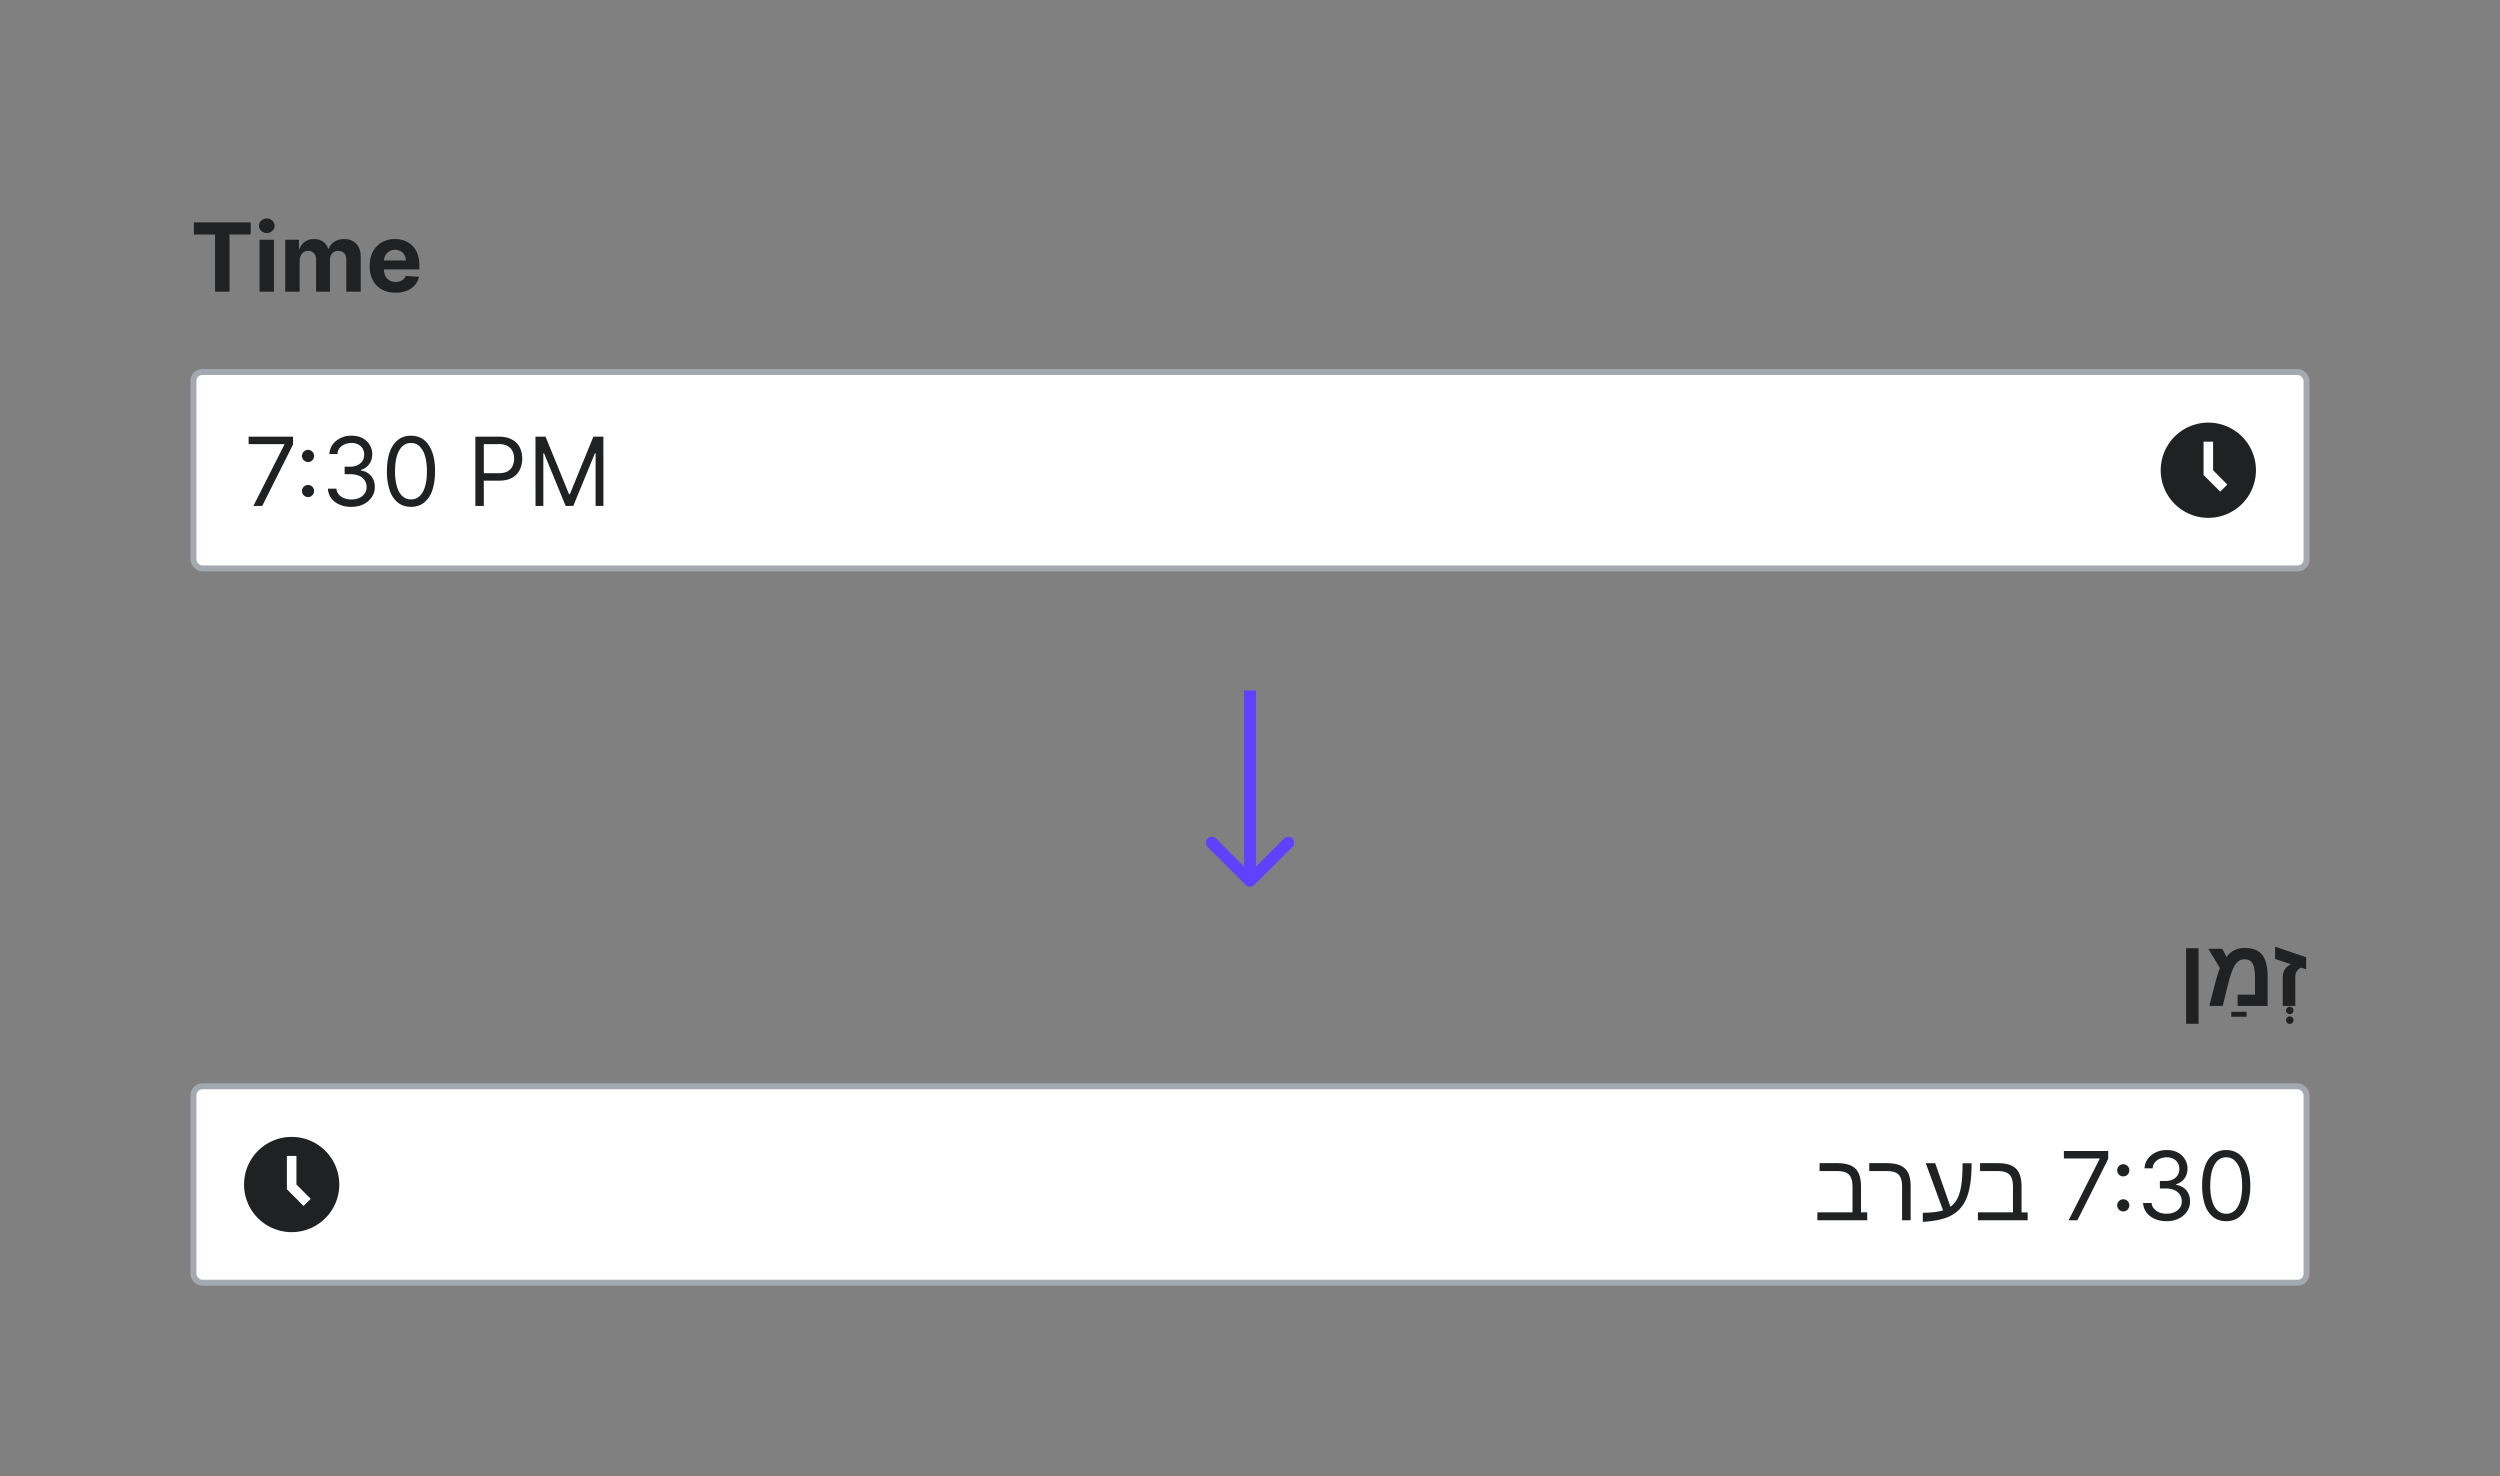 <?xml version="1.0" encoding="UTF-8"?>
<svg xmlns="http://www.w3.org/2000/svg" width="420" height="248" fill="none" viewBox="0 0 420 248">
	<rect x="0" y="0" width="420" height="248" fill="#808080" stroke="none"/>
	<path fill="#202122" d="M32.57 39.4v-2.04h9.55v2.03h-3.56V49h-2.43v-9.6zM43.6 49v-8.73h2.42V49zm1.22-9.85q-.54 0-.93-.36a1.2 1.2 0 0 1-.38-.87q0-.5.38-.86.39-.36.93-.36t.92.36.39.86-.39.87a1.3 1.3 0 0 1-.92.36m3.1 9.85v-8.73h2.3v1.54h.1a2.4 2.4 0 0 1 .92-1.2q.63-.45 1.52-.45.9 0 1.53.45t.84 1.2h.09q.27-.75.96-1.2.7-.45 1.67-.45 1.22 0 1.98.78.77.76.77 2.2V49h-2.42v-5.4q0-.72-.38-1.08a1.4 1.4 0 0 0-.97-.37q-.66 0-1.03.42a1.6 1.6 0 0 0-.37 1.1V49H53.1v-5.44q0-.64-.37-1.03a1.3 1.3 0 0 0-.96-.38 1.3 1.3 0 0 0-1.23.77 2 2 0 0 0-.2.84V49zm18.52.17q-1.35 0-2.32-.55a3.7 3.7 0 0 1-1.49-1.55 5 5 0 0 1-.52-2.4q0-1.34.52-2.36a4 4 0 0 1 1.48-1.58 4.3 4.3 0 0 1 2.23-.57q.87 0 1.61.28a3.6 3.6 0 0 1 2.18 2.2q.32.83.32 1.95v.67h-7.37v-1.5h5.09q0-.52-.23-.93a1.6 1.6 0 0 0-.63-.63 2 2 0 0 0-.93-.23q-.55 0-.97.25a2 2 0 0 0-.66.68 2 2 0 0 0-.25.94v1.42q0 .64.24 1.12.25.47.69.73.44.25 1.05.25.4 0 .74-.11a2 2 0 0 0 .57-.34q.24-.23.37-.56l2.23.15a3 3 0 0 1-.7 1.41q-.52.6-1.35.93a5 5 0 0 1-1.9.33"/>
	<rect width="355" height="33" x="32.5" y="62.5" fill="#fff" rx="1.5"/>
	<rect width="355" height="33" x="32.5" y="62.5" stroke="#A2A9B1" stroke-linecap="square" rx="1.5"/>
	<path fill="#202122" d="m42.57 85 5.2-10.3v-.09h-6v-1.25h7.46v1.32L44.05 85zm9.18-1.49a1 1 0 0 1-.72-.3 1 1 0 0 1-.3-.72q0-.42.3-.72a1 1 0 0 1 .72-.3q.42 0 .72.3t.3.72a1 1 0 0 1-.14.51q-.13.23-.37.38a1 1 0 0 1-.5.13Zm0-5.89a1 1 0 0 1-.72-.3 1 1 0 0 1-.3-.72q0-.42.3-.72a1 1 0 0 1 .72-.3q.42 0 .72.3t.3.72a1 1 0 0 1-.14.51q-.13.23-.37.38a1 1 0 0 1-.5.14Zm7.29 7.54q-1.13 0-2-.39a3.4 3.4 0 0 1-1.4-1.07 3 3 0 0 1-.55-1.6h1.43q.05.56.38.96.34.4.9.63.54.22 1.22.22.75 0 1.33-.26a2 2 0 0 0 .9-.73q.34-.47.34-1.08 0-.64-.32-1.13a2 2 0 0 0-.93-.77 4 4 0 0 0-1.5-.28h-.94V78.4h.94q.69 0 1.21-.25.53-.25.83-.7t.3-1.07q0-.6-.26-1.03a2 2 0 0 0-.74-.68 2.4 2.4 0 0 0-1.12-.25q-.6 0-1.13.22-.53.23-.87.63a1.6 1.6 0 0 0-.36 1h-1.36a3 3 0 0 1 .55-1.6 3.5 3.5 0 0 1 1.35-1.09 4 4 0 0 1 1.85-.38q1.08 0 1.85.43a3 3 0 0 1 1.19 1.14 3 3 0 0 1 .41 1.54q0 .98-.52 1.67-.5.7-1.39.96v.1q1.1.18 1.72.93.63.75.62 1.86 0 .95-.52 1.7-.5.75-1.4 1.19-.88.43-2.01.43m10 0q-1.28 0-2.18-.7a4.4 4.4 0 0 1-1.38-2.04 10 10 0 0 1-.48-3.24q0-1.89.48-3.22a4.4 4.4 0 0 1 1.38-2.04q.91-.72 2.18-.71 1.28 0 2.18.7.9.72 1.39 2.05t.48 3.22-.48 3.24a4.4 4.4 0 0 1-1.38 2.04q-.9.7-2.19.7m0-1.25q1.28 0 1.98-1.23t.7-3.5q0-1.5-.32-2.57a3.6 3.6 0 0 0-.92-1.62 2 2 0 0 0-1.44-.56q-1.26 0-1.97 1.25-.7 1.24-.7 3.5a9 9 0 0 0 .31 2.57q.32 1.06.91 1.6a2 2 0 0 0 1.45.56M79.86 85V73.36h3.93q1.37 0 2.24.5a3 3 0 0 1 1.3 1.32q.4.84.41 1.87 0 1.02-.42 1.87a3 3 0 0 1-1.28 1.34q-.87.5-2.23.49H81V79.5h2.78q.93 0 1.5-.32a2 2 0 0 0 .83-.88 3 3 0 0 0 .26-1.25q0-.7-.27-1.25a2 2 0 0 0-.83-.87 3 3 0 0 0-1.52-.32h-2.47V85zm10.1-11.64h1.69l3.95 9.66h.14l3.95-9.66h1.68V85h-1.31v-8.84h-.12L96.31 85h-1.28l-3.63-8.84h-.12V85h-1.31z"/>
	<path fill="#202122" fill-rule="evenodd" d="M371 71a8 8 0 1 0 0 16 8 8 0 0 0 0-16m2 11.6-2.8-2.8v-5.6h1.6V79l2.4 2.4z" clip-rule="evenodd"/>
	<path fill="#6041FF" d="M209.3 148.7a1 1 0 0 0 1.4 0l6.37-6.36a1 1 0 1 0-1.41-1.41l-5.66 5.66-5.66-5.66a1 1 0 1 0-1.41 1.41zM209 116v32h2v-32z"/>
	<path fill="#202122" d="M369.36 159.3V172h-2.1v-12.7zm8.06 10.68v.83h-2.56v-.83zm-.26-10.72q2 0 2.9 1.17t.9 3.64V169h-5.04v-1.9h2.92v-2.87q0-1.65-.4-2.35-.39-.72-1.38-.72-.92 0-1.54.91-.62.94-1.17 3.13l-.94 3.8h-2.25l1.05-4.05q.2-.73.38-1.3.18-.6.36-1L371 159.4h2.34l.73 1.38q.47-.72 1.28-1.13a4 4 0 0 1 1.8-.4m6.9 10.5a.6.6 0 0 1 .2-.44.6.6 0 0 1 .43-.18q.26 0 .44.19c.18.19.18.27.18.44q0 .24-.18.43a.6.6 0 0 1-.44.18.6.6 0 0 1-.44-.18.6.6 0 0 1-.19-.43m0 1.62a.6.6 0 0 1 .2-.44.6.6 0 0 1 .87 0 .6.6 0 0 1 0 .88.6.6 0 0 1-.44.19.6.6 0 0 1-.45-.18.6.6 0 0 1-.18-.45m1.56-7.05V169h-2.11v-4.69q0-.84.32-1.41a2.2 2.2 0 0 1 1.08-.9l-2.68-.9v-2.05l5.21 1.76v2.03l-.85-.27q-.54.28-.74.63-.24.37-.23 1.13"/>
	<rect width="355" height="33" x="32.5" y="182.5" fill="#fff" rx="1.5"/>
	<rect width="355" height="33" x="32.5" y="182.5" stroke="#A2A9B1" stroke-linecap="square" rx="1.5"/>
	<path fill="#202122" fill-rule="evenodd" d="M49 191a8 8 0 1 0 0 16 8 8 0 0 0 0-16m2 11.6-2.8-2.8v-5.6h1.6v4.8l2.4 2.4z" clip-rule="evenodd"/>
	<path fill="#202122" d="M313.69 203.67V205h-8.37v-1.33h5.9v-4.3q0-1.44-.6-2.03-.57-.6-2-.6h-2.93v-1.33h2.94q2.16 0 3.09.93.93.92.93 3.04v4.3zm7.3-4.29V205h-1.44v-5.63q0-1.43-.58-2.03-.57-.6-2-.6h-2.94v-1.33h2.95q1.44 0 2.32.41t1.29 1.27.4 2.3m2.04 4.35q2.16 0 3.4-.4l-2.9-7.92h1.58l2.56 7.32a4 4 0 0 0 1.18-1.4q.45-.89.66-2.31.2-1.44.2-3.6h1.52q0 3.6-.77 5.65-.52 1.36-1.44 2.25a6 6 0 0 1-2.4 1.36q-1.46.46-3.59.58zm17.62-.06V205h-8.36v-1.33h5.89v-4.3q0-1.44-.59-2.03-.57-.6-2-.6h-2.94v-1.33h2.95q2.16 0 3.09.93.93.92.93 3.04v4.3zm6.88 1.33 5.2-10.3v-.09h-6v-1.25h7.45v1.32L349 205zm9.18-1.49a1 1 0 0 1-.72-.3 1 1 0 0 1-.3-.72q0-.42.3-.72a1 1 0 0 1 .72-.3q.42 0 .72.3a1 1 0 0 1 .3.72 1 1 0 0 1-.14.51 1 1 0 0 1-.37.38 1 1 0 0 1-.51.13m0-5.88a1 1 0 0 1-.72-.3 1 1 0 0 1-.3-.73q0-.42.3-.72a1 1 0 0 1 .72-.3q.42 0 .72.3t.3.72a1 1 0 0 1-.14.51 1 1 0 0 1-.37.38 1 1 0 0 1-.51.13m7.29 7.53q-1.13 0-2-.39a3.5 3.5 0 0 1-1.4-1.07 3 3 0 0 1-.56-1.6h1.43q.04.55.4.96.34.4.88.63.56.21 1.22.22.75 0 1.33-.26.59-.27.91-.73.33-.47.33-1.08 0-.64-.32-1.13a2 2 0 0 0-.93-.77q-.6-.28-1.5-.28h-.93v-1.25h.93q.7 0 1.22-.25a2 2 0 0 0 .82-.7 2 2 0 0 0 .3-1.07q0-.6-.26-1.03a2 2 0 0 0-.74-.68 2.4 2.4 0 0 0-1.11-.25 3 3 0 0 0-1.14.22q-.53.23-.86.63a1.6 1.6 0 0 0-.36 1h-1.37q.03-.93.55-1.61a3.5 3.5 0 0 1 1.36-1.08 4 4 0 0 1 1.84-.38q1.08 0 1.86.43a3 3 0 0 1 1.18 1.14q.42.72.42 1.54 0 .98-.52 1.67a2.6 2.6 0 0 1-1.4.96v.1q1.11.18 1.73.93t.62 1.86q0 .95-.52 1.7-.5.75-1.4 1.19-.88.43-2.01.43m10 0q-1.28 0-2.19-.7a4.4 4.4 0 0 1-1.38-2.04 10 10 0 0 1-.47-3.24q0-1.89.47-3.22a4.4 4.4 0 0 1 1.39-2.05q.9-.7 2.18-.7 1.27 0 2.18.7.9.71 1.38 2.05.49 1.33.49 3.22a10 10 0 0 1-.48 3.24q-.48 1.34-1.38 2.04t-2.19.7m0-1.25q1.27 0 1.98-1.23.7-1.22.7-3.5 0-1.5-.32-2.57a3.5 3.5 0 0 0-.92-1.62 2 2 0 0 0-1.44-.56q-1.26 0-1.97 1.25-.7 1.23-.71 3.5a9 9 0 0 0 .32 2.57q.3 1.05.91 1.6.6.56 1.45.56"/>
</svg>
